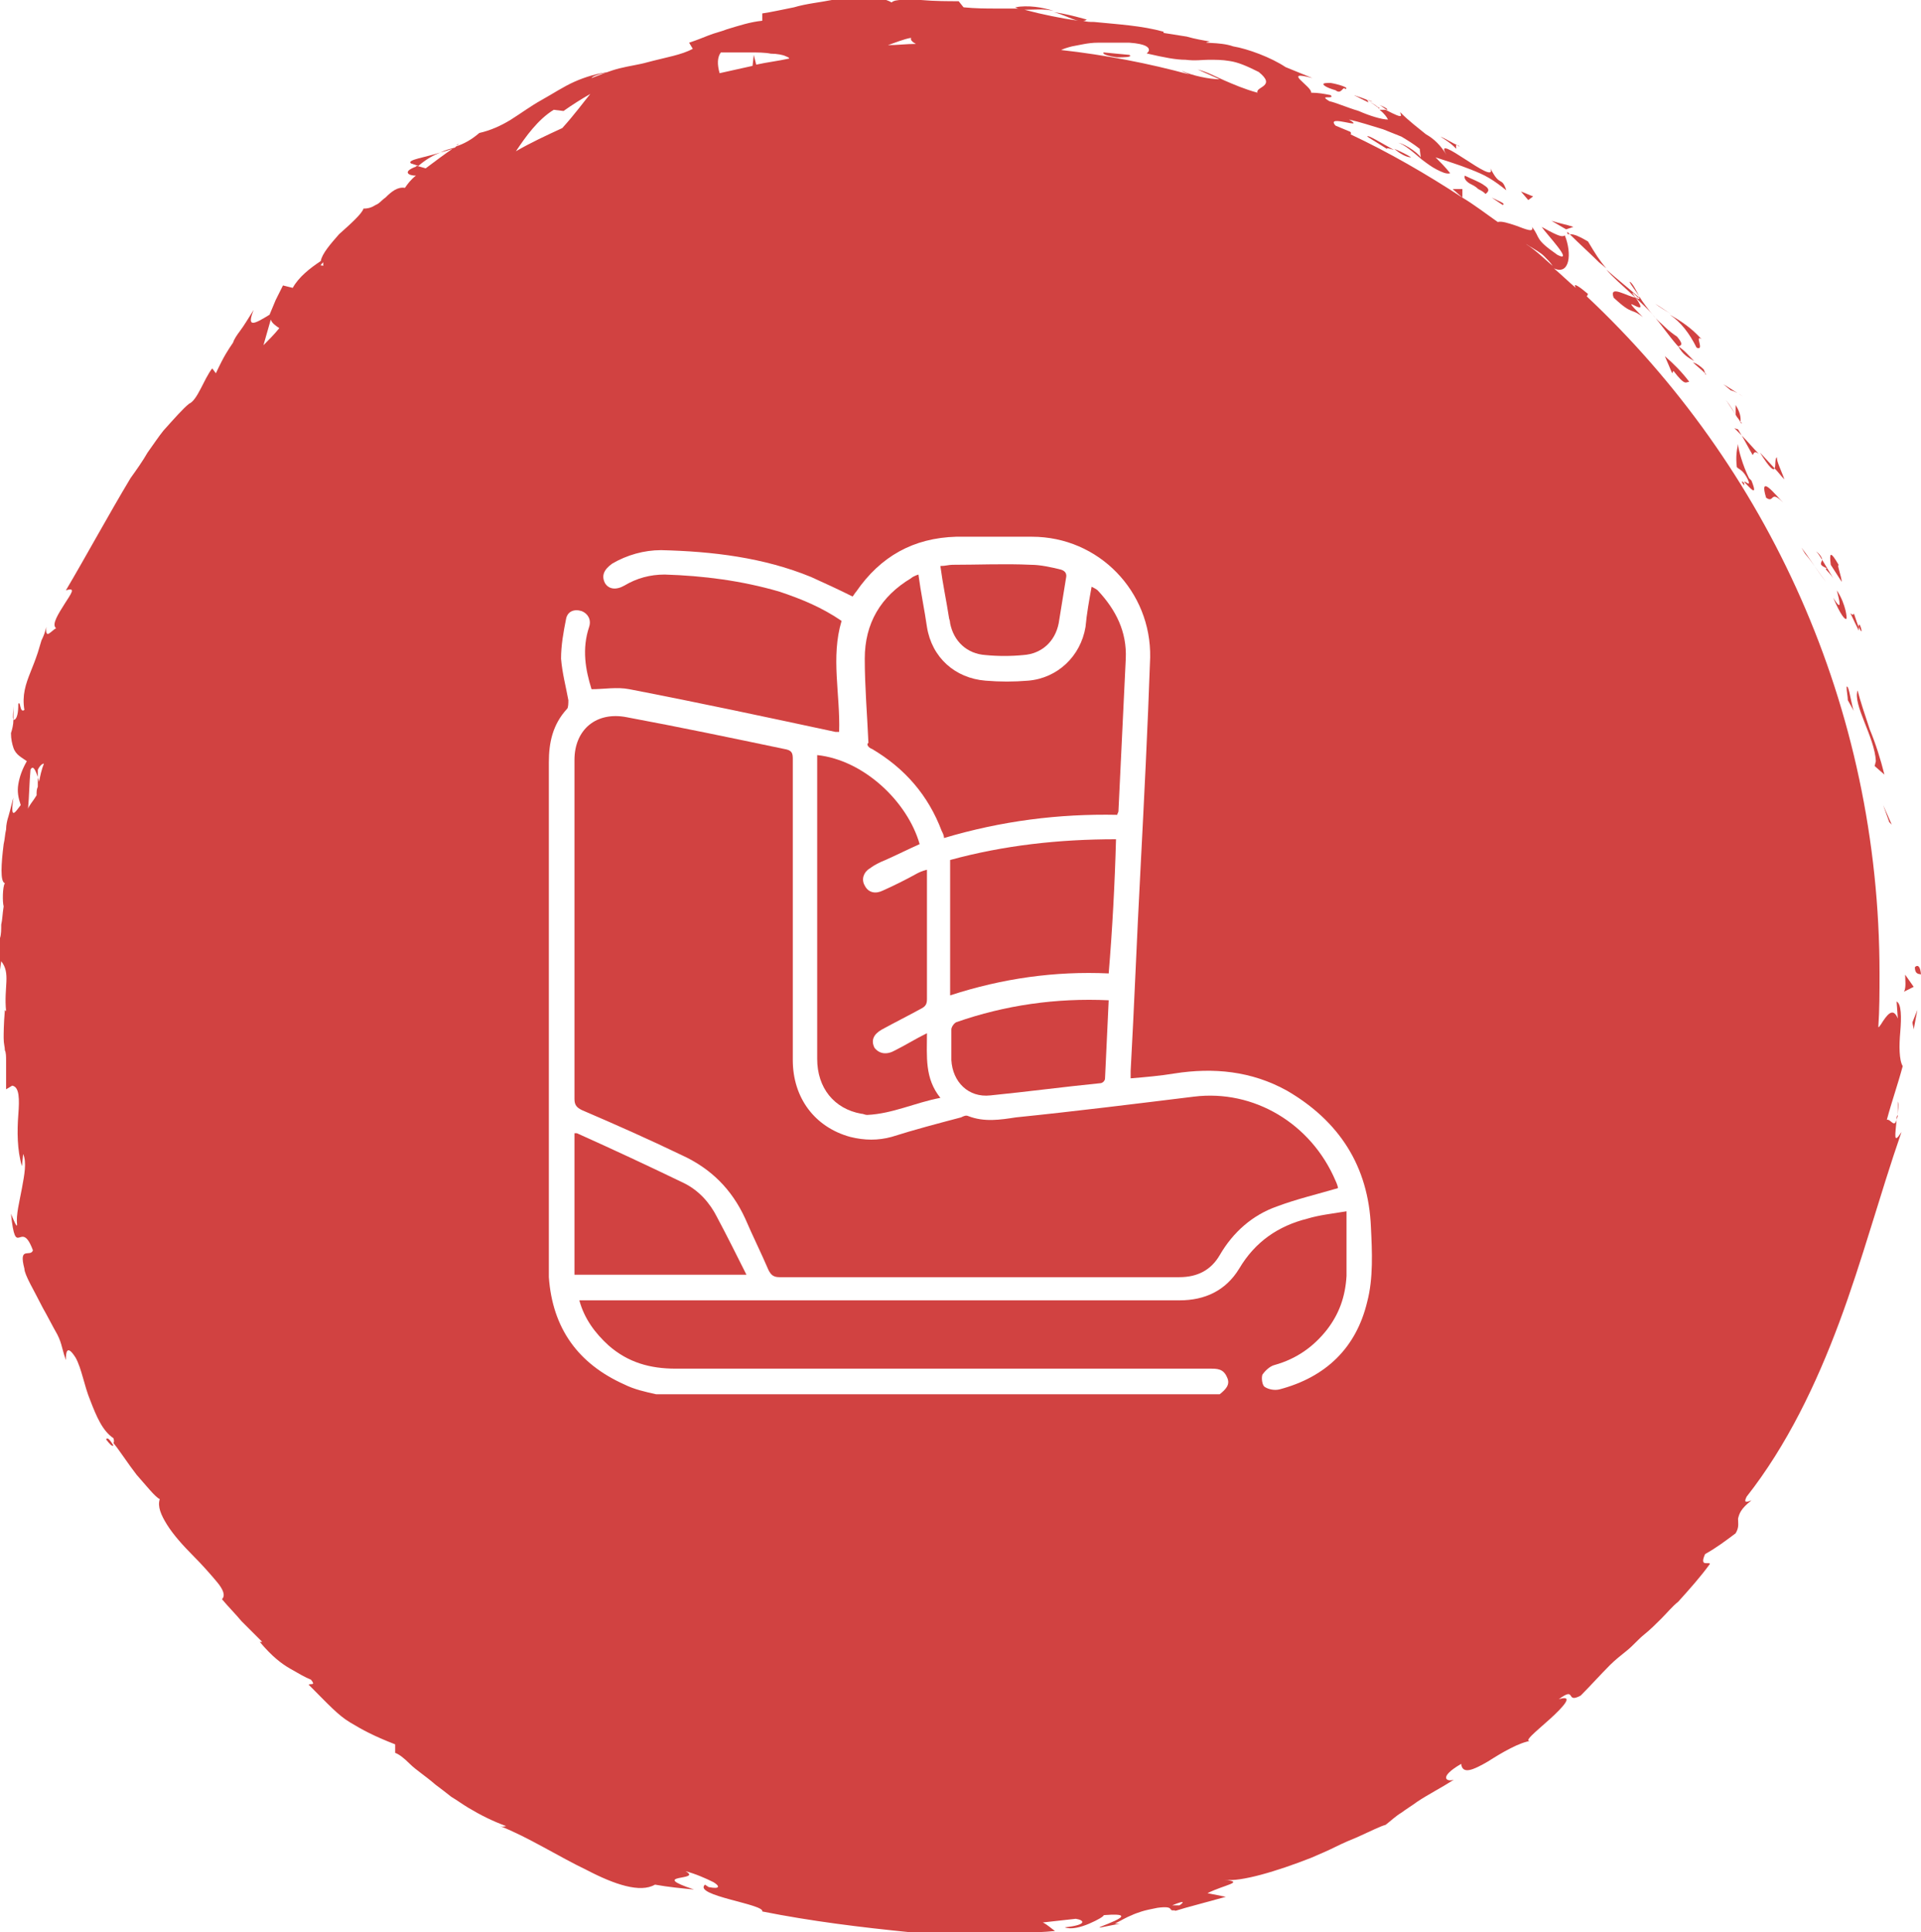 <svg xmlns="http://www.w3.org/2000/svg" xmlns:xlink="http://www.w3.org/1999/xlink" id="Capa_1" x="0px" y="0px" viewBox="0 0 157.5 158.4" style="enable-background:new 0 0 157.5 158.4;" xml:space="preserve"><style type="text/css">	.st0{fill:#D14241;}</style><g>	<path class="st0" d="M8.7,118c0.3,0.4,0.5,0.6,0.6,0.5C9,118,8.8,117.8,8.7,118z"></path>	<g>		<path class="st0" d="M157,79.3c0,0.7,0.5,0.5,0.5,0.6C157.4,78.7,156.9,79.4,157,79.3z"></path>		<polygon class="st0" points="154.9,67.4 155.1,67.6 154.4,66   "></polygon>		<path class="st0" d="M153.8,62.4l-0.1,0.4l0.8,0.7c-0.3-1.2-0.7-2.5-1.2-3.7c-0.4-1.2-0.8-2.4-1-3.2   C151.9,57.8,153.7,60.4,153.8,62.4z"></path>		<path class="st0" d="M151.7,50.2L151.7,50.2L151.7,50.2z"></path>		<path class="st0" d="M152.4,51.4c-0.1-0.2-0.2-0.5-0.4-1.1c-0.1,0.2-0.2,0-0.3,0c0.1,0.1,0.2,0.4,0.7,1.4   C152.4,51.5,152.4,51.5,152.4,51.4z"></path>		<path class="st0" d="M152.4,51.4C152.9,52.5,152.4,50.6,152.4,51.4L152.4,51.4z"></path>		<path class="st0" d="M151,47.7c0-0.4-0.5-1.7-0.2-1.3c-0.8-1.4-0.8-1-0.7-0.1L151,47.7z"></path>		<path class="st0" d="M148.9,45.2c0.2,0.2,0.3,0.4,0.5,0.7C149.4,45.8,149.3,45.5,148.9,45.2z"></path>		<path class="st0" d="M149.8,46.6c-0.3,0,0.1,0.2,0.5,0.8l-0.9-1.5C149.3,46.2,149.1,46.3,149.8,46.6z"></path>		<path class="st0" d="M150.3,49c0.6,1.4,1,1.9,1.1,1.7c0-0.1,0-0.3-0.1-0.7s-0.3-1-0.7-1.6C150.8,49.2,151.1,50.3,150.3,49z"></path>		<path class="st0" d="M151.5,57.4l0.5,0.9c-0.1-0.2-0.2-0.8-0.3-1.2c-0.1-0.5-0.2-0.9-0.3-0.8C151.4,56.7,151.5,57.1,151.5,57.4z"></path>		<path class="st0" d="M145.7,37.5c-0.2,0-0.1,0.7-0.2,0.9c0.3,0.3,0.5,0.6,0.8,0.9C146.1,38.7,145.6,37.7,145.7,37.5z"></path>		<path class="st0" d="M145.5,38.4l-1.2-1.3C145.1,38.4,145.4,38.6,145.5,38.4z"></path>		<path class="st0" d="M149.7,47.7c-0.7-0.9-1.3-1.9-2-2.8l0.3,0.5C148.6,46.1,149.1,46.9,149.7,47.7z"></path>		<path class="st0" d="M142.9,32.5l-0.8-0.5l-0.8-0.5l0.6,0.5C142.3,32.1,142.6,32.3,142.9,32.5z"></path>		<path class="st0" d="M139.1,28.5c0.7,0.3-0.2-1.1,0.4-0.7c-0.8-0.9-1.7-1.5-2.6-2C137.8,26.4,138.5,27.3,139.1,28.5z"></path>		<path class="st0" d="M135.7,24.9c0.4,0.3,0.9,0.6,1.4,0.9C136.6,25.5,136.2,25.2,135.7,24.9z"></path>		<path class="st0" d="M142.3,33.2V34c0.1,0.2,0.3,0.4,0.4,0.6C142.7,34.4,142.8,34,142.3,33.2z"></path>		<path class="st0" d="M142.3,34c-0.4-0.7-0.7-1.1-0.8-1.2C141.6,32.9,141.9,33.4,142.3,34z"></path>		<path class="st0" d="M142.8,34.7c0-0.1-0.1-0.1-0.1-0.1S142.7,34.7,142.8,34.7z"></path>		<path class="st0" d="M144.8,40.8c0.7,0.5,0.3-0.7,1.4,0.4C145.5,40.5,144.2,38.8,144.8,40.8z"></path>		<path class="st0" d="M144.2,37.2c-0.5-0.5-0.9-1-1.4-1.5c0.3,0.5,0.6,1.1,0.9,1.6C143.8,37.2,143.8,36.9,144.2,37.2z"></path>		<polygon class="st0" points="142.2,35.1 142.8,35.7 142.5,35.2   "></polygon>		<path class="st0" d="M139.9,30.7l-0.1-0.1C139.8,30.7,139.8,30.7,139.9,30.7z"></path>		<path class="st0" d="M137.6,28.4c0.4,0.7,0.8,0.9,1.3,1.2C138.5,29.2,138.1,28.7,137.6,28.4c0.3-0.1,0.4-0.2-0.1-0.8   c-0.3-0.2-0.7-0.5-1-0.8s-0.7-0.6-1-1c0.7,0.8,1.3,1.7,2,2.5C137.4,28.2,137.5,28.3,137.6,28.4z"></path>		<path class="st0" d="M133.6,23.1c0.2,0.4,0.5,0.7,0.8,1.2C134.2,23.9,133.8,23.1,133.6,23.1z"></path>		<path class="st0" d="M139.8,30.6c0-0.1-0.1-0.2-0.1-0.3c-0.3-0.3-0.6-0.5-0.9-0.6C139.1,30,139.5,30.3,139.8,30.6z"></path>		<path class="st0" d="M128.7,19.2l-0.2-0.2C128.5,19.2,128.5,19.2,128.7,19.2c0.8,0.8,1.7,1.6,2.6,2.5l-0.2-0.2l0.6,0.5   c-0.6-0.7-0.9-1.2-1.5-2.2C129.2,19.2,128.9,19.2,128.7,19.2z"></path>		<path class="st0" d="M134.4,24.5c0,0,0,0-0.1,0c0,0-0.1-0.1-0.2-0.1c0.5,0.5,1,0.9,1.4,1.4c-0.4-0.5-0.8-1-1.1-1.5L134.4,24.5   C134.5,24.6,134.5,24.6,134.4,24.5z"></path>		<path class="st0" d="M132.3,24.4c1.6,1.5,1.4,0.8,2.4,1.6c-2.5-2.5,0.9,0.5-0.6-1.6C133.4,24.3,131.9,23.3,132.3,24.4z"></path>		<path class="st0" d="M134.1,24.4c-0.6-0.8,0-0.2,0.2,0h0.1c-0.9-0.8-1.8-1.5-2.7-2.3C132.2,22.7,132.9,23.3,134.1,24.4z"></path>		<path class="st0" d="M143,39.8c0-0.2,0-0.2,0-0.2C142.8,39.4,142.7,39.4,143,39.8z"></path>		<path class="st0" d="M143,39.5c0.4,0.4,1.2,1.4,0.6-0.1l-0.2-0.2c-0.5-1-0.9-2.4-0.9-2.8c-0.1,0.5-0.2,1-0.1,1.9   c0.2,0.2,0.5,0.2,0.9,1C143.6,40,143.1,39.4,143,39.5z"></path>		<path class="st0" d="M136.5,29.2l0.6,1.4l0.1-0.2c1,1.3,1,0.9,1.3,0.9C137.9,30.5,137.2,29.8,136.5,29.2z"></path>		<path class="st0" d="M129,18.6c-0.6-0.2-1.2-0.3-1.8-0.5l1.2,0.7L129,18.6z"></path>		<path class="st0" d="M125.7,16.1c-0.3-0.1-0.7-0.3-1-0.4l0.6,0.7L125.7,16.1z"></path>		<path class="st0" d="M34.3,13.6c0.7-0.6,1.3-0.9,1.8-1.1c-1.2,0.4-2.8,0.6-2.4,0.9L34.3,13.6z"></path>		<path class="st0" d="M155.5,91.8c0-0.1,0.1-0.2,0.1-0.4C155.5,91.5,155.5,91.6,155.5,91.8z"></path>		<path class="st0" d="M155.6,90.3c0,0.5,0,0.9,0,1.1C155.6,91,155.7,90.6,155.6,90.3z"></path>		<path class="st0" d="M112.1,8.2C112.9,8.5,112.3,8.2,112.1,8.2L112.1,8.2z"></path>		<path class="st0" d="M113.1,8.9c-0.2-0.2-0.5-0.4-0.9-0.6C112.4,8.4,112.7,8.6,113.1,8.9z"></path>		<path class="st0" d="M113.1,8.6c0.2,0.1,0.4,0.3,0.6,0.4C113.8,9,113.8,8.9,113.1,8.6z"></path>		<path class="st0" d="M112.1,8.2c-0.2-0.1-0.5-0.2-1.1-0.4c0.4,0.2,0.8,0.4,1.2,0.6C112.1,8.2,112.1,8.2,112.1,8.2z"></path>		<path class="st0" d="M119.5,11.9c-0.5-0.2-0.9-0.5-1.4-0.7c0.8,0.5,1,0.7,1.3,1C119.4,12.1,119.3,11.8,119.5,11.9z"></path>		<path class="st0" d="M119.5,11.9c0.1,0.1,0.1,0.1,0.2,0.1C119.6,12,119.6,11.9,119.5,11.9z"></path>		<path class="st0" d="M121.7,15.2c-0.4-0.3-1-0.5-1.6-0.8c-0.1,0.2,0.1,0.5,0.5,0.7c0.2,0.1,0.4,0.2,0.6,0.4   c0.2,0.1,0.4,0.2,0.6,0.4C122.2,15.6,122,15.4,121.7,15.2z"></path>		<path class="st0" d="M122,16c-0.1,0-0.1-0.1-0.2-0.1l0,0C121.9,15.9,121.9,16,122,16z"></path>		<path class="st0" d="M123.2,16.8c0.3-0.1-0.3-0.3-0.9-0.6C122.6,16.4,122.9,16.6,123.2,16.8z"></path>		<path class="st0" d="M109.5,7.4c0.5,0.4,0.6-0.4,0.8-0.1c0.4-0.1-0.6-0.4-1.2-0.5c-0.3,0-0.6,0-0.6,0.1   C108.5,7,108.8,7.2,109.5,7.4z"></path>		<path class="st0" d="M112.1,11.2l1.6,1c0-0.1,0.3,0,0.6,0.1C113.2,11.7,112.1,11,112.1,11.2z"></path>		<path class="st0" d="M115.7,12.9c-0.3-0.2-0.9-0.5-1.4-0.7C114.8,12.6,115.3,12.9,115.7,12.9z"></path>		<path class="st0" d="M90.5,4.3c-0.2,0.1,0.3,0.3,1.1,0.4c0.5,0,1.3,0,1-0.2L90.5,4.3z"></path>		<path class="st0" d="M156.9,84.4c0.1-0.5,0.2-1.1,0.3-1.6l-0.4,1C156.8,84,156.9,84.2,156.9,84.4z"></path>		<path class="st0" d="M156.9,80.9l-0.7-1c0,0.4,0.1,1.1-0.1,1.4L156.9,80.9z"></path>		<path class="st0" d="M1.1,59c0-0.3,0-0.7,0-1.1C1.1,58.3,1,58.8,1.1,59z"></path>		<path class="st0" d="M37.4,12C37.4,11.9,37.4,11.9,37.4,12C37.4,11.9,37.4,11.9,37.4,12C37.4,11.9,37.4,12,37.4,12z"></path>		<path class="st0" d="M37.4,11.9c0.1,0,0.1-0.1,0.2-0.1C37.5,11.9,37.5,11.9,37.4,11.9z"></path>		<path class="st0" d="M113,8.8c0,0.1,0.1,0.1,0.1,0.1C113.1,8.8,113,8.8,113,8.8z"></path>		<polygon class="st0" points="119.1,15.5 119.9,16.2 119.9,15.5   "></polygon>		<g>			<path class="st0" d="M97.9,89.9c-4.9,0.6-9.7,1.2-14.6,1.7c-1.3,0.2-2.6,0.4-3.9-0.1c-0.2-0.1-0.4,0-0.6,0.1    c-1.9,0.5-3.8,1-5.7,1.6c-1.1,0.3-2.2,0.3-3.4,0C66.8,92.4,65,90,65,86.9c0-8.2,0-16.5,0-24.7c0-0.5-0.1-0.7-0.7-0.8    c-4.3-0.9-8.6-1.8-12.9-2.6c-2.5-0.5-4.3,1-4.3,3.5c0,9.3,0,18.5,0,27.8c0,0.5,0.2,0.7,0.6,0.9c2.8,1.2,5.5,2.4,8.2,3.7    c2.4,1.1,4.1,2.8,5.2,5.2c0.6,1.4,1.3,2.8,1.9,4.2c0.2,0.4,0.4,0.6,0.9,0.6c10.9,0,21.9,0,32.8,0c1.5,0,2.6-0.6,3.3-1.8    c1.1-1.9,2.7-3.3,4.7-4c1.6-0.6,3.3-1,5-1.5c0-0.1-0.1-0.4-0.2-0.6C107.5,92.1,102.8,89.3,97.9,89.9z"></path>			<path class="st0" d="M155.5,91.8c-0.2,0.7-0.5-0.1-0.8,0c0.4-1.5,0.9-2.9,1.3-4.4c-0.3-0.5-0.3-1.7-0.2-2.8    c0.1-1.2,0.1-2.3-0.3-2.5l0.1,1.4c-0.4-1-0.9-0.3-1.4,0.5c-0.1,0.1-0.1,0.2-0.2,0.2c0.1-1.4,0.1-2.9,0.1-4.4    c0-21.9-9.2-41.6-24-55.5l0.1-0.2c-0.7-0.6-1.3-1-1-0.5c-0.6-0.5-1.2-1.1-1.8-1.6c1.3,0.6,1.5-1.2,0.9-2.7    c-0.2,0.1-0.3,0.2-1.9-0.7c0.4,0.6,2.7,3,1.3,2.3c-1-0.7-1.3-1-1.5-1.3s-0.2-0.5-0.6-1c0.2,0.5-0.5,0.2-1.3-0.1    c-0.6-0.2-1.2-0.4-1.5-0.3c-1-0.7-1.9-1.4-2.9-2c-2.9-1.9-6-3.7-9.2-5.2c0.1,0,0.1-0.1,0-0.2l-1.2-0.5c-0.9-1,2.6,0.4,1.1-0.5    c0.9,0.2,1.8,0.5,2.8,0.8c0.5,0.2,1,0.4,1.5,0.6c0.5,0.3,1,0.6,1.5,1l0.1,0.8c0.1-0.2-1.2-1.2-1.9-1.3c0.5,0.1,1.3,0.8,2,1.4    c0.4,0.3,0.8,0.6,1.2,0.8c0.4,0.2,0.8,0.4,1.1,0.3c-0.4-0.5-0.8-0.9-1.2-1.3c0.9,0.3,1.9,0.6,2.9,1c0.5,0.2,1,0.4,1.5,0.7    s0.9,0.6,1.4,1c-0.4-1.2-0.5-0.2-1.3-1.8c0.6,1.6-4.9-3.2-3.6-1.1c-0.5-0.8-1-1.3-1.7-1.7c-0.6-0.5-1.3-1-2.1-1.8    c0,0.2,0.5,0.7-1.2-0.2c-0.1,0-0.3,0-0.5,0c0.4,0.3,0.6,0.6,0.7,0.8c-0.5,0-1.5-0.3-2.4-0.7c-1-0.3-1.9-0.7-2.4-0.8    c-1-0.6,0.5-0.1,0.1-0.5c-0.5-0.1-1-0.2-1.6-0.2c0.1-0.5-2.5-1.9,0.1-1.2l-2.2-0.9c-1.2-0.8-3.1-1.5-4.3-1.7    c-1.1-0.4-2.9-0.2-1.9-0.4C98.6,3.3,98,3.2,97.3,3l-1.9-0.3V2.6c-1.8-0.5-3.7-0.6-5.7-0.8c-0.3,0-0.6,0-0.9-0.1    c0.1,0,0.2,0,0.3-0.1C88,1.3,87.2,1.1,86.4,1c0.8,0.2,1.5,0.6,2,0.7C87,1.5,85.5,1.2,84,0.8c0.8,0,1.6-0.1,2.4,0.1    c-0.9-0.3-2.1-0.5-3.2-0.3c0.1,0,0.2,0.1,0.3,0.1c-0.6,0-1.2,0-1.9,0c-0.7,0-1.6,0-2.6-0.1l-0.4-0.5c-0.8,0-2,0-3.1-0.1    c-1.1,0-2.1-0.1-2.4,0.2c-0.5-0.3-1.2-0.4-2-0.4c-0.4,0-0.9,0-1.4,0s-1,0.1-1.5,0.2c-1,0.2-2.1,0.3-3.1,0.6    c-1,0.2-1.9,0.4-2.6,0.5v0.6c-1,0.1-1.9,0.4-2.9,0.7c-0.5,0.2-1,0.3-1.5,0.5s-1,0.4-1.6,0.6L56.8,4c-0.9,0.5-2.2,0.7-3.7,1.1    c-0.7,0.2-1.5,0.3-2.3,0.5s-1.5,0.5-2.3,0.8C48.6,6.2,49.4,6,50,5.9c-1,0.1-2,0.4-2.9,0.8s-1.8,1-2.7,1.5s-1.7,1.1-2.5,1.6    s-1.7,0.9-2.6,1.1c-0.7,0.6-1.3,0.9-1.9,1.1l-0.1,0.1c-0.4,0.1-0.8,0.2-1.2,0.4c0.4-0.1,0.7-0.2,1-0.3c-0.6,0.4-1.4,1-2.2,1.6    l-0.7-0.2c-0.1,0-0.1,0.1-0.2,0.1c-1,0.4-0.5,0.7,0.1,0.7c-0.4,0.3-0.7,0.7-0.9,1c-0.6-0.1-1.1,0.3-1.6,0.8    c-0.3,0.2-0.5,0.5-0.8,0.6c-0.3,0.2-0.6,0.3-1,0.3c-0.1,0.4-1.1,1.3-2,2.1c-0.7,0.8-1.4,1.6-1.5,2.2c-0.9,0.6-1.8,1.3-2.3,2.2    l-0.8-0.2l-0.6,1.2l-0.5,1.2c-1.3,0.8-1.9,1.1-1.3-0.4c-0.5,0.8-0.8,1.3-1.1,1.7c-0.3,0.4-0.5,0.7-0.6,1c-0.4,0.6-0.7,1-1.4,2.5    l-0.3-0.4c-0.7,0.9-1.2,2.6-1.9,2.9c-0.5,0.4-1.2,1.2-2.1,2.2c-0.4,0.5-0.8,1.1-1.3,1.8c-0.4,0.7-0.9,1.4-1.4,2.1    c-1.8,3-3.7,6.5-5.3,9.2c0.9-0.3,0.4,0.3-0.1,1.1s-1.1,1.7-0.7,2c-0.4,0.2-0.9,1-0.8-0.1c-0.1,0.4-0.2,0.7-0.4,1.1    c-0.1,0.3-0.2,0.7-0.3,1c-0.2,0.6-0.4,1.1-0.6,1.6c-0.4,1-0.7,1.9-0.5,3.1c-0.4,0.3-0.3-0.8-0.5-0.5c0,0.3,0,1.1-0.3,1.3    c-0.1,0-0.1,0-0.1,0c0,0.4-0.1,0.8-0.2,1.1c0,0.5,0.1,0.9,0.2,1.2c0.2,0.6,0.7,0.8,1.1,1.1c-0.4,0.7-0.6,1.3-0.7,1.9    s0,1.1,0.2,1.7c-0.4,0.5-0.9,1.4-0.6-0.6c-0.1,0.3-0.2,0.8-0.4,1.5c-0.1,0.3-0.2,0.7-0.2,1.1c-0.1,0.4-0.1,0.8-0.2,1.2    c-0.2,1.6-0.3,3.1,0.1,3.2c-0.2,0.3-0.2,1.6-0.1,1.9c-0.1,0.6-0.1,1.1-0.2,1.5c0,0.4,0,0.8-0.1,1.1c0,0.7,0,1.4,0,2.6l0.1-0.7    c0.8,1,0.2,2.1,0.4,4.1l-0.1-0.1c-0.1,1.2-0.1,1.9-0.1,2.3c0,0.5,0.1,0.7,0.1,1c0.1,0.2,0.1,0.5,0.1,0.9c0,0.2,0,0.5,0,0.9    s0,0.8,0,1.4L1,89c0.6,0.1,0.6,1.1,0.5,2.4s-0.1,2.9,0.3,4.2l0.1-1c0.3,0.7,0.1,1.7-0.1,2.8c-0.2,1.1-0.5,2.2-0.4,3    c0,0.3-0.3-0.4-0.5-0.9c0.4,3.9,0.8,0.3,1.8,3c-0.2,0.6-1.2-0.4-0.7,1.5c0,0.5,0.8,1.8,1.5,3.2c0.4,0.7,0.8,1.5,1.2,2.2    c0.2,0.4,0.3,0.7,0.4,1.1s0.2,0.7,0.3,1c0-0.7,0.1-1.3,0.8-0.2c0.5,0.9,0.7,2.3,1.2,3.5c0.5,1.3,1,2.5,1.9,3.1    c0.1,0.3,0,0.4,0,0.4c0.5,0.6,1.2,1.7,1.9,2.6c0.8,0.9,1.5,1.8,1.9,2c-0.2,0.6,0.1,1.3,0.6,2.1s1.3,1.7,2.1,2.5    c0.8,0.8,1.5,1.6,2,2.2s0.7,1.1,0.4,1.4c0.5,0.6,1.1,1.2,1.6,1.8l1.7,1.7h-0.2c1,1.2,1.8,1.8,2.5,2.2s1.2,0.7,1.7,0.9    c0.4,0.5,0,0.3-0.2,0.4c1.6,1.6,2.4,2.5,3.4,3.1s1.9,1.1,3.7,1.8v0.7c0.3,0.1,0.7,0.4,1.2,0.9s1.3,1,2.1,1.7    c0.4,0.3,0.8,0.6,1.3,1c0.5,0.3,0.9,0.6,1.4,0.9c1,0.6,2,1.1,3.1,1.5c-0.1,0-0.2,0.1-0.5,0c2.3,0.9,4.8,2.5,7.1,3.6    c2.3,1.2,4.4,1.9,5.6,1.2c1.1,0.2,2.2,0.3,3.2,0.4c-3.9-1.3,0.8-0.7-0.7-1.5c0.8,0.2,1.7,0.6,2.3,0.9c0.5,0.3,0.6,0.6-0.4,0.4    l-0.3-0.2c-1,0.9,4.9,1.6,4.7,2.2c4,0.8,8.1,1.3,12.1,1.7c1,0.1,2,0.1,3,0.2c1,0,2,0,3,0c0.5,0,1,0,1.5,0s1-0.1,1.5-0.1    c1-0.1,2-0.1,2.9-0.2c-0.3-0.2-0.6-0.5-1-0.7c0.9-0.1,1.8-0.2,2.7-0.3c0.7,0.1,1,0.5-0.9,0.7c0.5,0.2,1.3,0,2-0.3    s1.2-0.6,1.2-0.7c3.8-0.3-1.3,1.2-0.2,1l1.5-0.3h-0.4c0.6-0.3,0.9-0.5,1.4-0.7c0.2-0.1,0.5-0.2,0.8-0.3s0.8-0.2,1.3-0.3    c1.5-0.2,0.8,0.3,1.4,0.2c0,0.1,0.2,0,0.9-0.2c1.1-0.3,2.2-0.6,3.3-0.9l-1.5-0.3c1.4-0.7,3.1-0.9,1.4-1.1    c1.3,0.2,4.3-0.7,7.1-1.8c0.7-0.3,1.4-0.6,2-0.9s1.3-0.6,1.8-0.8c1.1-0.5,1.9-0.9,2.3-1c0.4-0.3,0.8-0.7,1.3-1    c0.4-0.3,0.9-0.6,1.3-0.9c0.9-0.6,1.9-1.1,3-1.8c-0.6,0.2-1.3-0.2,0.6-1.3c0.1,0.9,1,0.5,2.2-0.2c1.1-0.7,2.6-1.6,3.6-1.7    c-0.9,0.2,0.4-0.8,1.5-1.8c1.1-1,2-2,0.7-1.6c1.5-1.1,0.5,0.4,1.8-0.3c0.8-0.8,1.6-1.7,2.4-2.5c0.4-0.4,0.9-0.8,1.4-1.2    s0.9-0.9,1.4-1.3c0.5-0.4,1-0.9,1.4-1.3c0.5-0.5,0.9-1,1.4-1.4c0.9-1,1.8-2,2.6-3.1c-0.1-0.2-0.9,0.3-0.4-0.8    c0.9-0.5,1.7-1.1,2.5-1.7c0.3-0.5,0.2-0.8,0.2-1.2c0.1-0.4,0.2-0.8,1.1-1.5c-0.3,0.1-0.7,0.3-0.4-0.3c3.3-4.2,5.7-9.2,7.6-14.3    c1.9-5.1,3.3-10.4,5.1-15.6C155.2,93.9,155.4,93,155.5,91.8z M3.2,64.1c0-0.1-0.1-0.3-0.1-0.4c0,0.2,0,0.5,0,0.8    C3,64.7,3,64.9,3,65.2c-0.3,0.5-0.6,0.8-0.7,1.1c0.1-1.1,0.1-2.1,0.2-3.2c0.2-0.4,0.4,0,0.6,0.6c0-0.2,0-0.4,0-0.6    c0.2-0.4,0.4-0.5,0.5-0.5C3.4,63.1,3.3,63.6,3.2,64.1z M21.6,28.3c0.2-0.7,0.4-1.4,0.6-2.1c0.1,0.3,0.4,0.5,0.7,0.7    C22.5,27.4,22,27.9,21.6,28.3z M26.5,21.8c-0.1-0.1-0.4,0.1,0-0.3C26.5,21.6,26.5,21.7,26.5,21.8z M87.9,3.8    c0.6-0.1,1.3-0.3,2.1-0.3s1.6,0,2.6,0c1.4,0.1,1.6,0.4,1.6,0.6s-0.3,0.3-0.1,0.3c1.3,0.3,2.3,0.5,3.1,0.5c0.8,0.1,1.4,0,1.9,0    c0.6,0,1.1,0,1.7,0.1c0.7,0.1,1.4,0.4,2.4,0.9c1.5,1.2-0.3,1.2-0.1,1.7c-1.1-0.3-2-0.7-2.7-1S99,5.9,98.2,5.7l1.8,0.8    c-0.8,0-2.3-0.3-3.1-0.7C97,5.9,97.3,6,97.5,6.1c-3.3-0.9-6.9-1.6-10.5-2C87.2,4,87.5,3.9,87.9,3.8z M74.7,3.1    c-0.1,0.2,0.2,0.4,0.4,0.5c-0.8,0-1.5,0.1-2.3,0.1C73.4,3.5,74.1,3.2,74.7,3.1z M59.1,4.3c0.1,0,1.3,0,2.4,0c0.6,0,1.2,0,1.7,0.1    c0.5,0,1,0.1,1.2,0.2c0.2,0.1,0.3,0.1,0.3,0.2C63.8,5,62.9,5.1,62,5.3l-0.2-0.8l-0.1,0.9C60.8,5.6,59.9,5.8,59,6    C58.8,5.3,58.8,4.7,59.1,4.3z M45.4,9l0.8,0.1c0.7-0.5,1.5-1,2.2-1.4c-0.5,0.6-1.3,1.7-2.3,2.8c-1.3,0.6-2.6,1.2-3.8,1.9    C43.1,11.2,44.1,9.8,45.4,9z M96.7,156.2h-0.6C97.3,155.7,97,156,96.7,156.2z M112.1,106.7c-0.9,3.8-3.4,6.2-7.2,7.2    c-0.4,0.1-0.9,0-1.2-0.2c-0.2-0.1-0.3-0.7-0.2-1c0.2-0.3,0.6-0.7,1-0.8c1.8-0.5,3.2-1.5,4.3-2.9c1-1.3,1.5-2.7,1.6-4.4    c0-1.7,0-3.4,0-5.3c-1.2,0.2-2.2,0.3-3.2,0.6c-2.4,0.6-4.3,1.9-5.6,4.1c-1.1,1.8-2.8,2.6-4.9,2.6c-14,0-28,0-42,0    c-2.2,0-4.3,0-6.5,0c-0.2,0-0.4,0-0.7,0c0.4,1.5,1.3,2.7,2.4,3.7c1.6,1.4,3.4,1.9,5.5,1.9c14.4,0,28.9,0,43.3,0    c0.2,0,0.4,0,0.5,0c0.6,0,1.1,0,1.4,0.7c0.3,0.6-0.1,1-0.6,1.4c-15.4,0-30.8,0-46.2,0c-0.9-0.2-1.8-0.4-2.6-0.8    c-3.8-1.7-5.9-4.6-6.2-8.8c0-0.3,0-0.6,0-1c0-13.7,0-27.4,0-41.2c0-1.6,0.3-3.1,1.5-4.4c0.1-0.1,0.1-0.5,0.1-0.7    c-0.2-1.1-0.5-2.2-0.6-3.4c0-1.1,0.2-2.2,0.4-3.2c0.1-0.7,0.7-0.9,1.3-0.7c0.5,0.2,0.8,0.7,0.6,1.3c-0.6,1.8-0.3,3.5,0.2,5.1    c1,0,2.1-0.2,3.1,0c5.7,1.1,11.3,2.3,16.9,3.5c0.1,0,0.2,0,0.3,0c0.1-3.1-0.7-6.1,0.2-9.1c-1.6-1.1-3.3-1.8-5.1-2.4    c-3.1-0.9-6.2-1.3-9.4-1.4c-1.2,0-2.3,0.3-3.3,0.9c-0.7,0.4-1.3,0.3-1.6-0.2c-0.3-0.6-0.1-1.1,0.6-1.6c1.2-0.7,2.6-1.1,4-1.1    c4.2,0.1,8.4,0.6,12.3,2.2c1.1,0.5,2.2,1,3.4,1.6c0.1-0.1,0.2-0.3,0.3-0.4c2-2.9,4.7-4.4,8.2-4.5c2.1,0,4.2,0,6.2,0    c5.5,0,9.8,4.5,9.7,9.9c-0.2,5.8-0.5,11.7-0.8,17.5c-0.3,5.6-0.5,11-0.8,16.4c0,0.2,0,0.4,0,0.6c1.2-0.1,2.4-0.2,3.6-0.4    c3.2-0.5,6.3-0.2,9.2,1.4c4.3,2.5,6.7,6.2,6.9,11.2C112.5,102.6,112.6,104.8,112.1,106.7z M125.1,20c0.2,0.1,0.3,0.2,0.5,0.3    c0.3,0.2,0.7,0.4,1,0.7c0.3,0.3,0.5,0.5,0.7,0.8C126.6,21.2,125.9,20.5,125.1,20z"></path>			<path class="st0" d="M77.9,51.1c0.3,1.5,1.4,2.5,2.9,2.6c1,0.1,2.1,0.1,3.1,0c1.5-0.1,2.6-1.1,2.9-2.6c0.2-1.2,0.4-2.5,0.6-3.7    c0.1-0.4-0.1-0.6-0.4-0.7c-0.8-0.2-1.7-0.4-2.5-0.4c-2.1-0.1-4.3,0-6.4,0c-0.3,0-0.6,0.1-1,0.1c0.2,1.5,0.5,2.9,0.7,4.2    C77.8,50.7,77.9,50.9,77.9,51.1z"></path>			<path class="st0" d="M56.1,97c-2.9-1.4-5.9-2.8-8.8-4.1c0,0-0.1,0-0.2,0c0,3.8,0,7.7,0,11.6c4.7,0,9.3,0,14.1,0    c-0.8-1.6-1.6-3.2-2.4-4.7C58.2,98.6,57.3,97.6,56.1,97z"></path>			<path class="st0" d="M71.5,61.4c2.7,1.6,4.6,3.8,5.7,6.7c0.1,0.2,0.2,0.4,0.2,0.6c4.7-1.4,9.4-2,14.2-1.9c0-0.1,0.1-0.2,0.1-0.3    c0.2-4.2,0.4-8.3,0.6-12.5c0.1-2.2-0.8-4-2.3-5.6c-0.1-0.1-0.3-0.2-0.5-0.3c-0.2,1.1-0.4,2.2-0.5,3.3c-0.4,2.4-2.3,4.2-4.7,4.4    c-1.2,0.1-2.3,0.1-3.5,0c-2.5-0.2-4.4-1.9-4.8-4.4c-0.2-1.4-0.5-2.8-0.7-4.3c-0.3,0.1-0.5,0.2-0.6,0.3c-2.5,1.5-3.8,3.7-3.8,6.6    c0,2.3,0.2,4.6,0.3,6.9C71,61,71.2,61.3,71.5,61.4z"></path>			<path class="st0" d="M91.5,68.8c-4.7,0-9.2,0.5-13.6,1.7c0,3.8,0,7.4,0,11.1c4.3-1.4,8.6-2,13-1.8C91.2,76.2,91.4,72.5,91.5,68.8    z"></path>			<path class="st0" d="M70.6,91.3c0.2,0,0.3,0.1,0.5,0.1c2.1-0.1,3.9-1,6-1.4c-1.3-1.6-1.1-3.4-1.1-5.3c-1,0.5-1.8,1-2.6,1.4    c-0.7,0.4-1.3,0.3-1.7-0.2c-0.3-0.6-0.1-1.1,0.6-1.5c1.1-0.6,2.1-1.1,3.2-1.7c0.4-0.2,0.5-0.4,0.5-0.8c0-2.8,0-5.6,0-8.4    c0-0.7,0-1.4,0-2.2c-0.4,0.1-0.6,0.2-0.8,0.3c-0.9,0.5-1.9,1-2.8,1.4c-0.6,0.3-1.2,0.2-1.5-0.4c-0.3-0.5-0.1-1.1,0.4-1.4    c0.4-0.3,0.8-0.5,1.3-0.7c0.9-0.4,1.9-0.9,2.8-1.3c-1-3.5-4.6-6.9-8.4-7.3c0,0.3,0,0.5,0,0.8c0,4.2,0,8.4,0,12.7    c0,3.8,0,7.6,0,11.4C67,89.2,68.4,90.9,70.6,91.3z"></path>			<path class="st0" d="M78.4,83.8c-0.2,0.1-0.4,0.4-0.4,0.6c0,0.8,0,1.7,0,2.5c0.1,1.8,1.4,3.1,3.2,2.9c3-0.3,6-0.7,9-1    c0.2,0,0.4-0.2,0.4-0.4c0.1-2.1,0.2-4.2,0.3-6.4C86.6,81.8,82.4,82.4,78.4,83.8z"></path>		</g>	</g></g></svg>